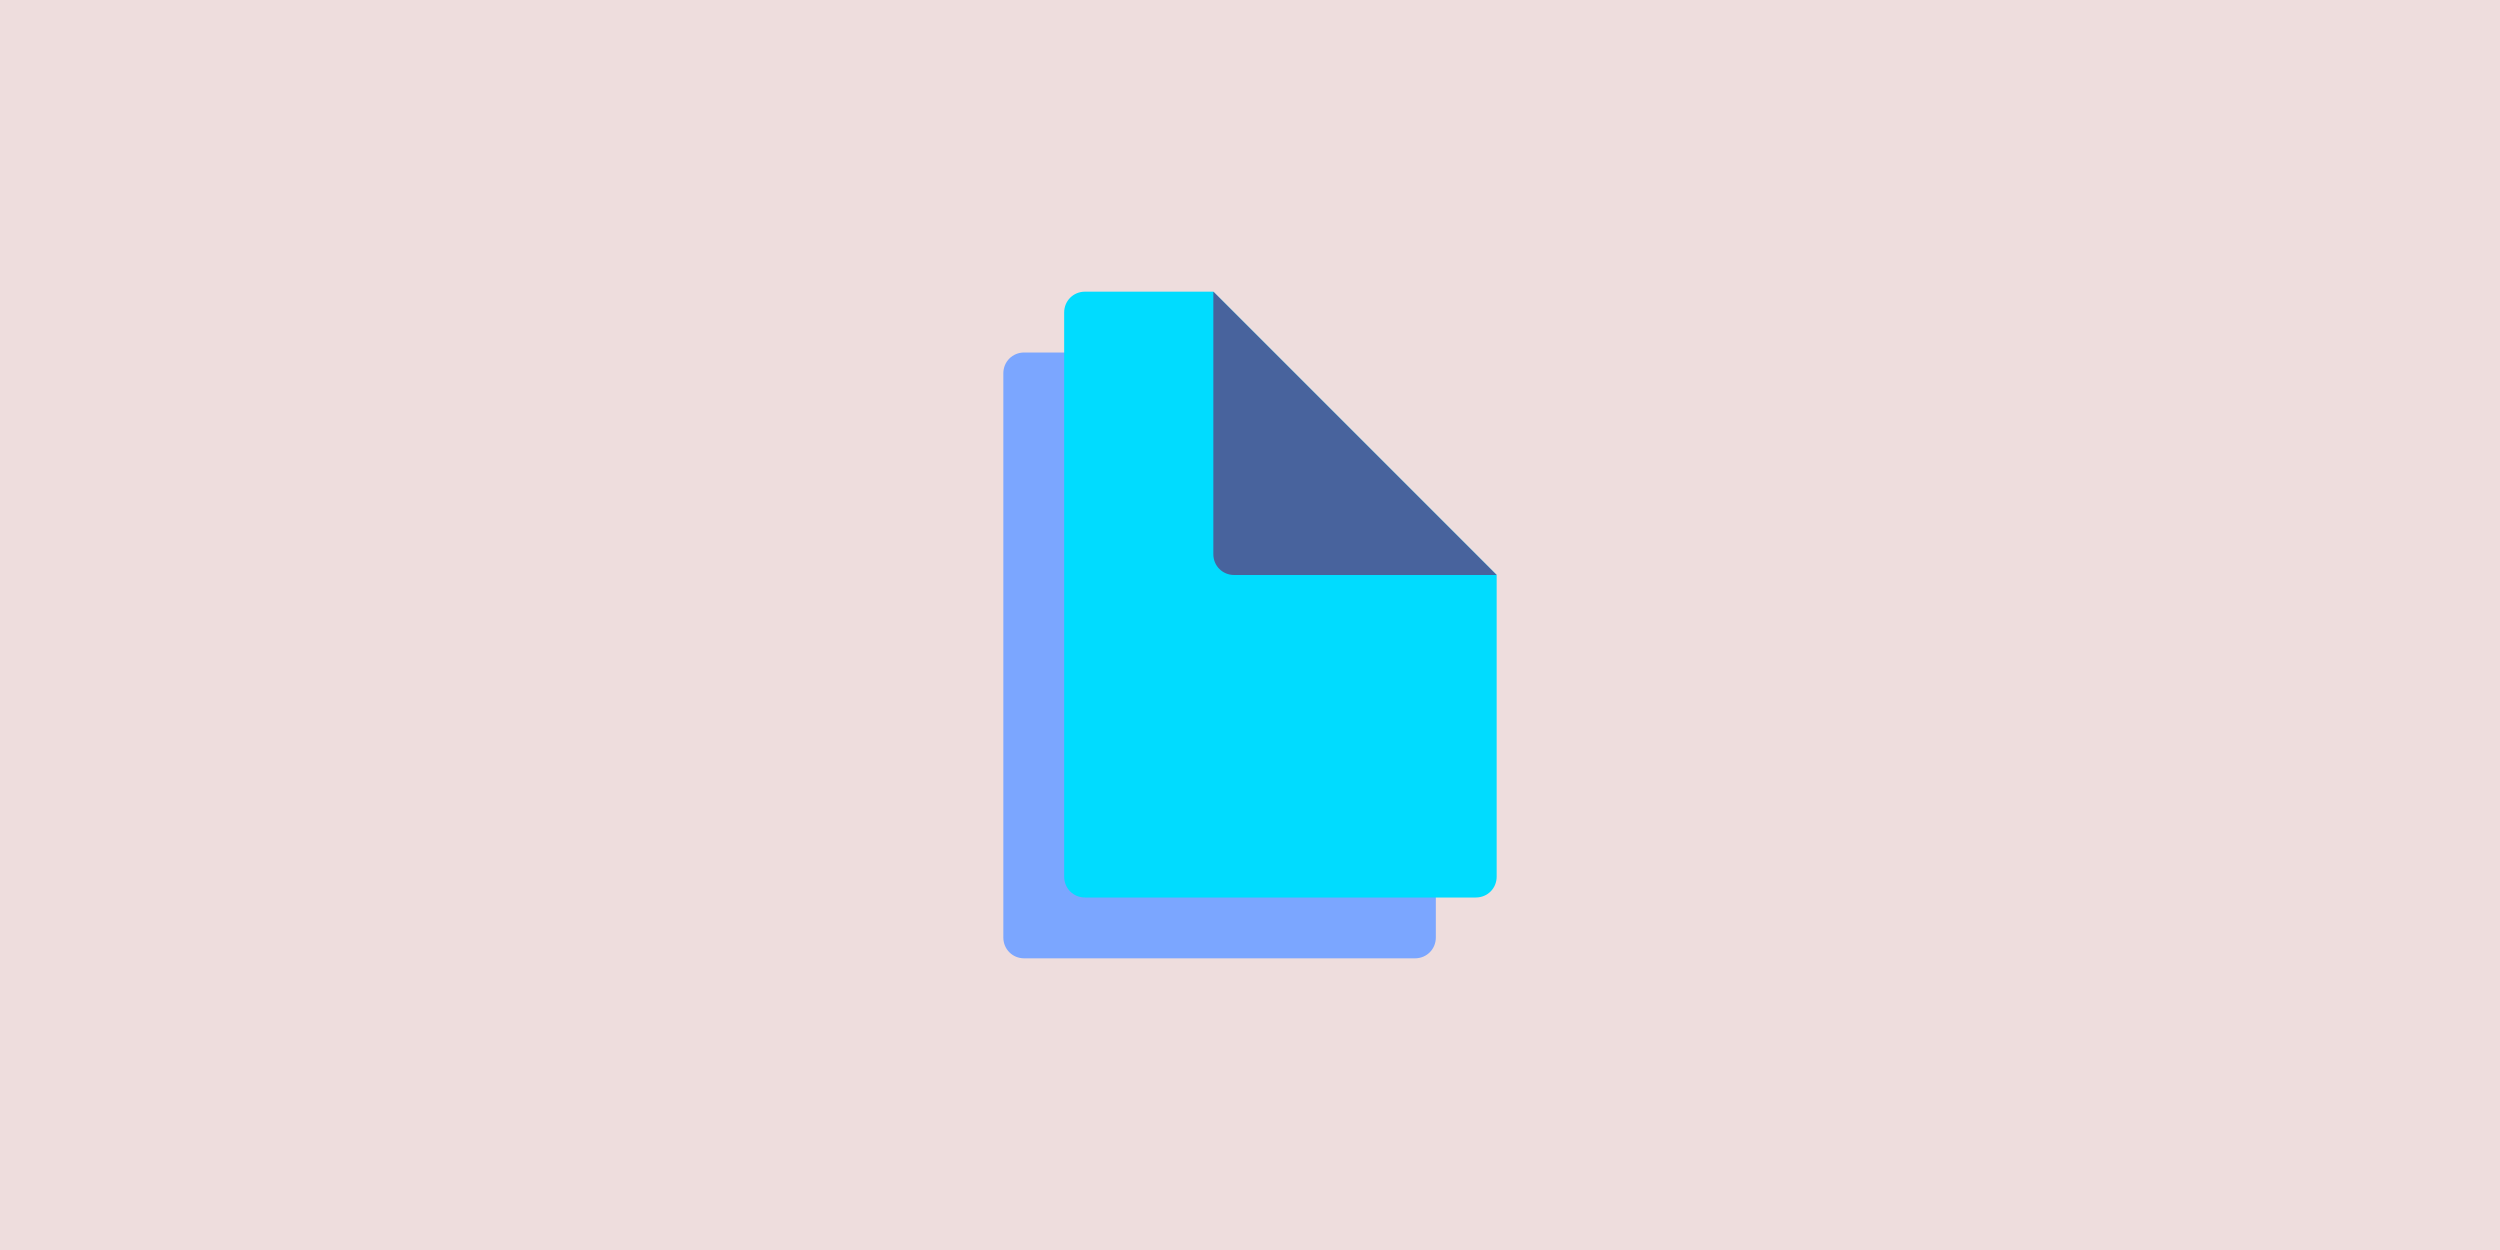 <?xml version="1.0" encoding="UTF-8"?> <svg xmlns="http://www.w3.org/2000/svg" xmlns:xlink="http://www.w3.org/1999/xlink" version="1.1" id="レイヤー_1" x="0px" y="0px" viewBox="0 0 300 150" style="enable-background:new 0 0 300 150;" xml:space="preserve"> <style type="text/css"> .st0{fill:#EEDDDD;} .st1{fill:#7BA6FF;} .st2{fill:#48639D;} .st3{fill:#00DCFF;} </style> <g> <rect class="st0" width="300" height="150"></rect> </g> <g> <g> <g> <path class="st1" d="M169.8,115h-46.9c-1.4,0-2.5-1.1-2.5-2.5V44.8c0-1.4,1.1-2.5,2.5-2.5h15.4c13.3,13.3,20.7,20.7,34,34v36.2 C172.3,113.9,171.2,115,169.8,115z"></path> <g> <path class="st2" d="M140.8,76.3h31.5c-13.3-13.3-20.7-20.7-34-34v31.5C138.3,75.2,139.5,76.3,140.8,76.3z"></path> </g> </g> </g> <g> <g> <path class="st3" d="M177.1,107.7h-46.9c-1.4,0-2.5-1.1-2.5-2.5V37.5c0-1.4,1.1-2.5,2.5-2.5h15.4c13.3,13.3,20.7,20.7,34,34v36.2 C179.6,106.6,178.5,107.7,177.1,107.7z"></path> <g> <path class="st2" d="M148.1,69h31.5c-13.3-13.3-20.7-20.7-34-34v31.5C145.6,67.9,146.7,69,148.1,69z"></path> </g> </g> </g> </g> </svg> 